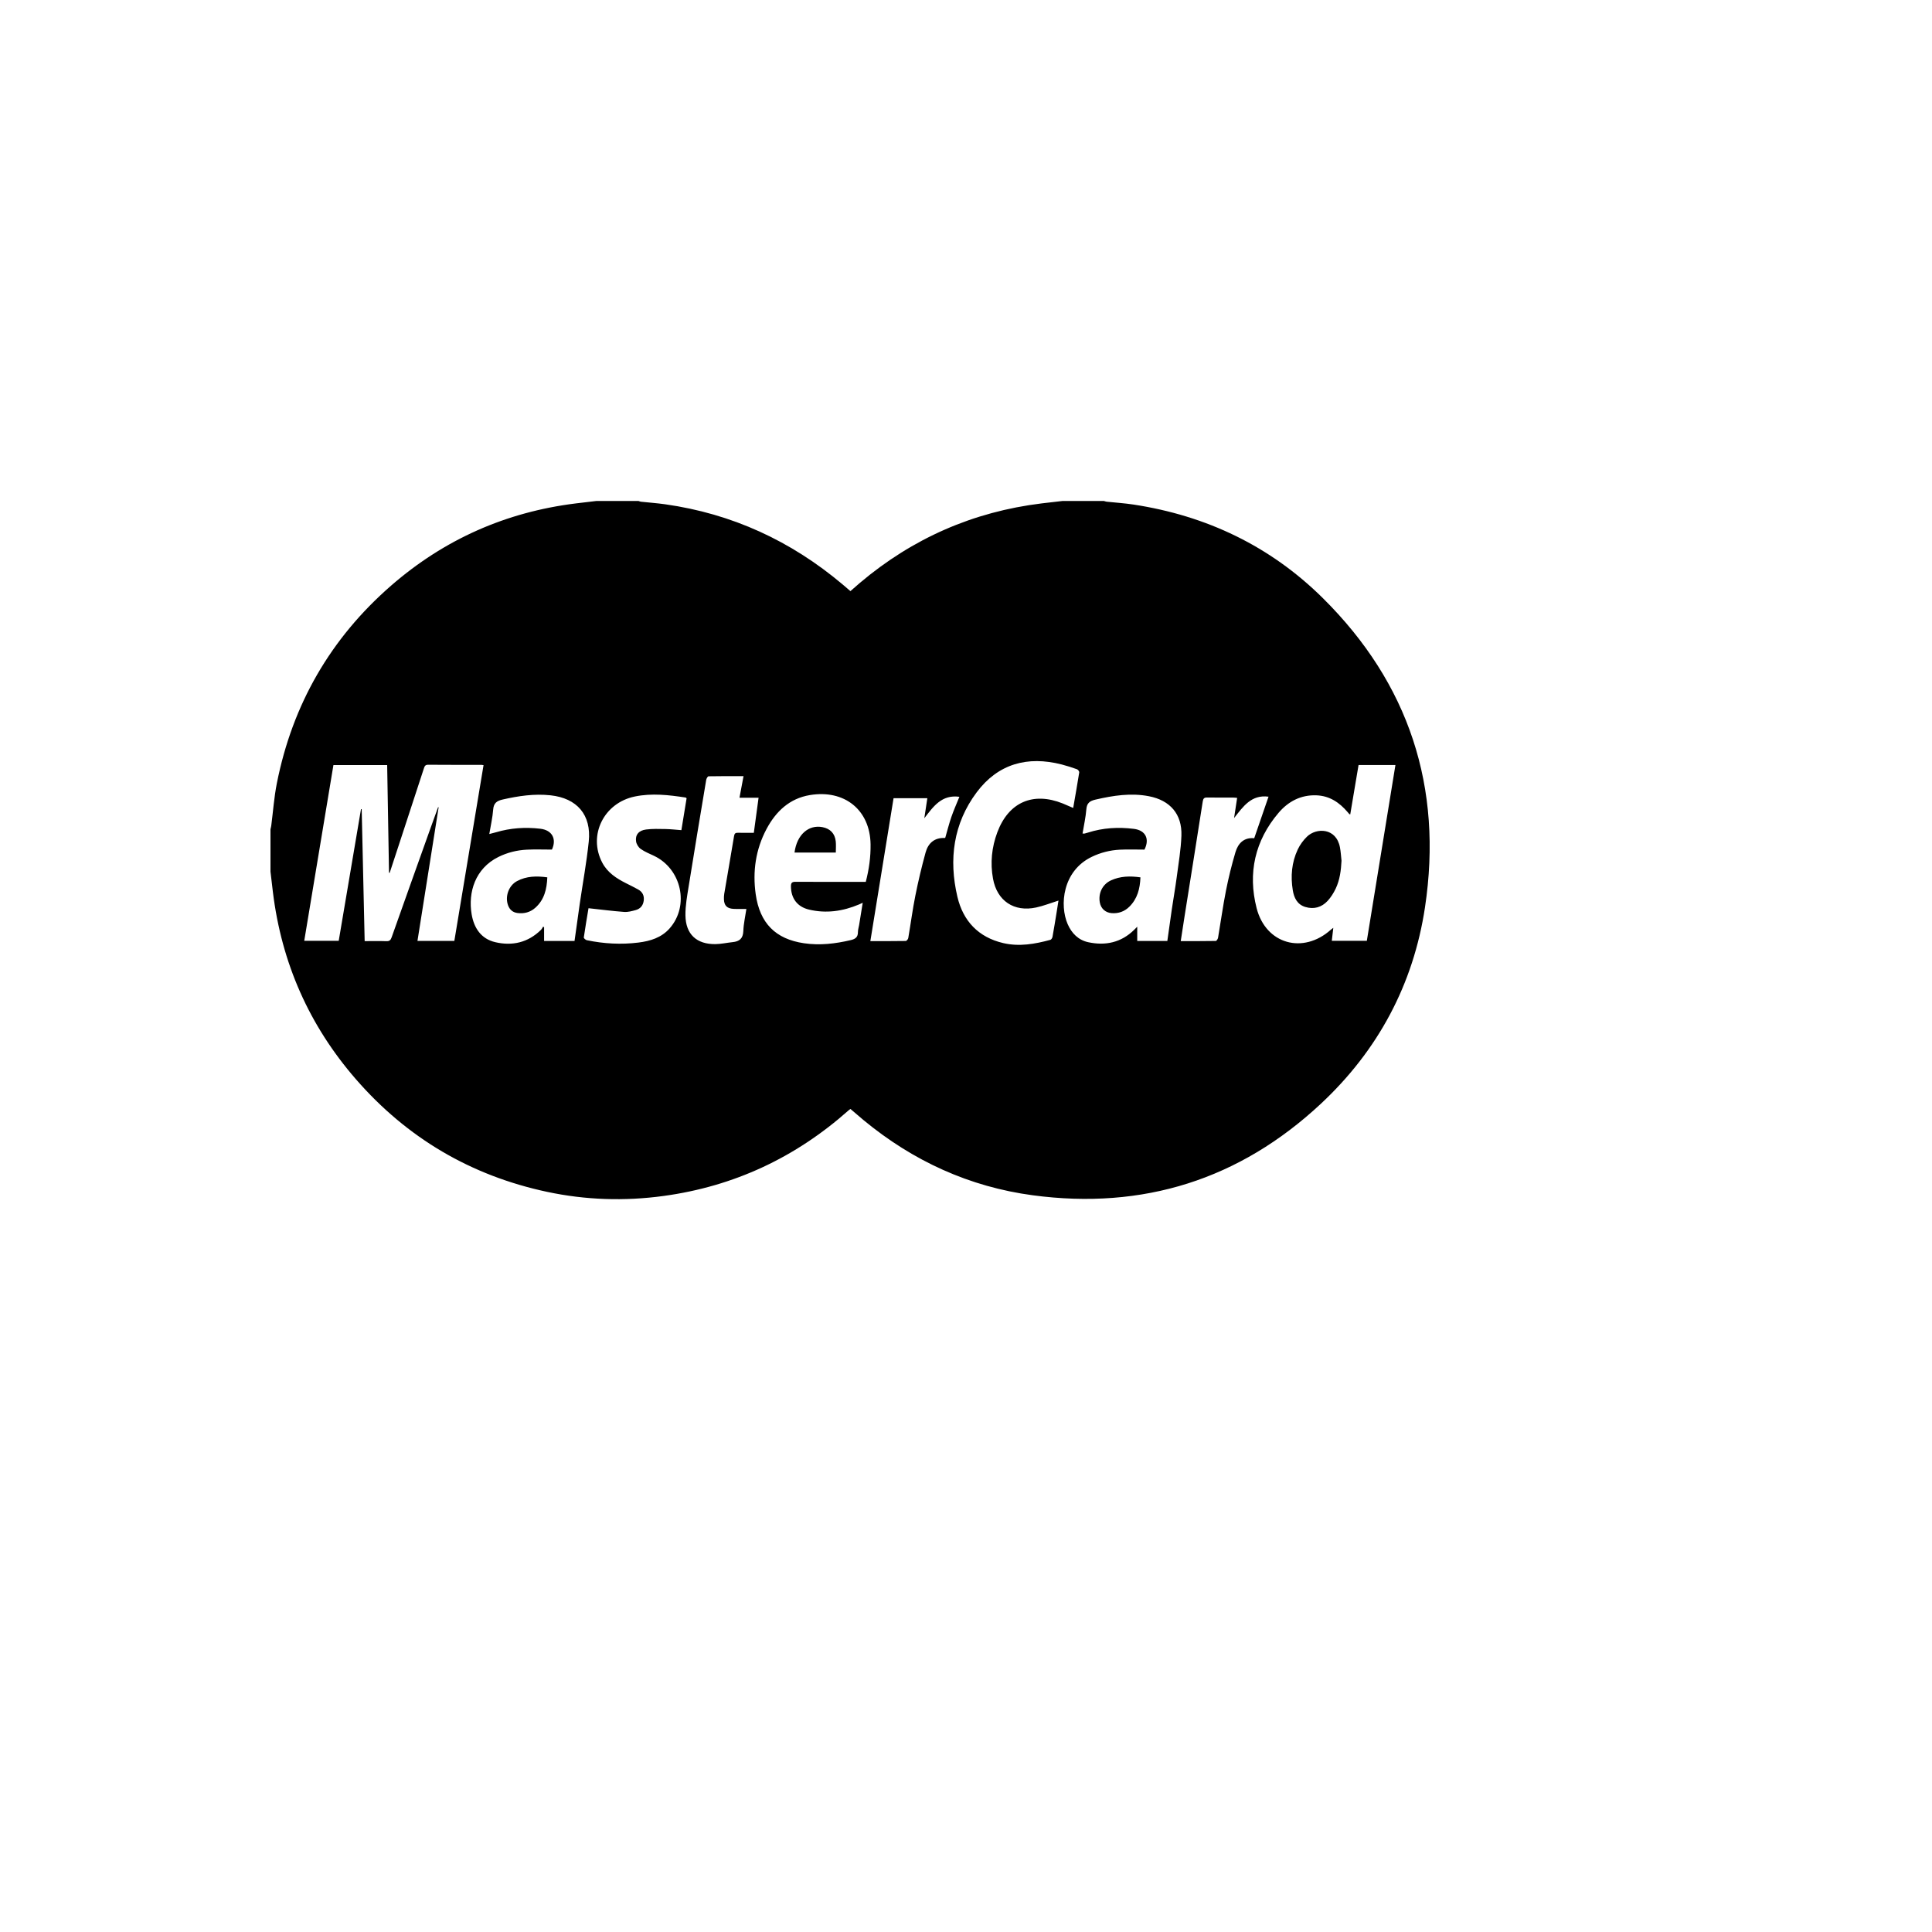 <svg xmlns="http://www.w3.org/2000/svg" version="1.1" xmlns:xlink="http://www.w3.org/1999/xlink" width="100%" height="100%" id="svgWorkerArea" viewBox="-25 -25 625 625" xmlns:idraw="https://idraw.muisca.co" style="background: white;"><defs id="defsdoc"><pattern id="patternBool" x="0" y="0" width="10" height="10" patternUnits="userSpaceOnUse" patternTransform="rotate(35)"><circle cx="5" cy="5" r="4" style="stroke: none;fill: #ff000070;"></circle></pattern></defs><g id="fileImp-854925459" class="cosito"><path id="pathImp-471463532" class="grouped" d="M318.703 137.068C318.703 137.068 332.116 137.068 332.116 137.068 332.41 137.145 332.7 137.264 332.998 137.295 335.898 137.608 338.818 137.784 341.693 138.224 365.297 141.826 385.968 151.685 402.919 168.47 430.823 196.103 441.815 229.732 435.985 268.492 432.23 293.451 420.779 314.812 402.32 332.046 376.021 356.604 344.751 366.437 309.119 361.674 288.595 358.933 270.357 350.573 254.374 337.37 252.944 336.186 251.547 334.965 250.113 333.745 249.873 333.926 249.684 334.051 249.517 334.197 232.353 349.455 212.446 358.787 189.658 361.894 177.028 363.613 164.453 363.216 151.994 360.563 127.322 355.308 106.647 343.123 90.114 324.101 74.991 306.7 66.074 286.457 63.278 263.547 63.008 261.353 62.758 259.156 62.5 256.959 62.5 256.959 62.5 243.273 62.5 243.273 62.584 242.885 62.696 242.502 62.749 242.11 63.342 237.547 63.663 232.936 64.553 228.433 69.597 202.92 81.914 181.514 101.527 164.443 118.699 149.495 138.673 140.645 161.298 137.852 163.493 137.581 165.69 137.33 167.884 137.07 167.884 137.07 181.57 137.07 181.57 137.07 181.814 137.147 182.053 137.268 182.305 137.298 184.93 137.581 187.571 137.766 190.185 138.135 211.821 141.196 230.881 149.986 247.558 164.041 248.413 164.762 249.26 165.496 250.111 166.227 251.219 165.26 252.205 164.379 253.213 163.528 270.248 149.144 289.819 140.562 311.957 137.85 314.206 137.572 316.455 137.325 318.704 137.068 318.704 137.068 318.703 137.068 318.703 137.068M82.862 222.5C82.862 222.5 73.422 279.354 73.422 279.354 73.422 279.354 84.574 279.354 84.574 279.354 84.574 279.354 91.786 236.738 91.786 236.737 91.861 236.749 91.934 236.76 92.007 236.774 92.007 236.774 92.968 279.448 92.968 279.448 95.431 279.448 97.71 279.389 99.985 279.475 100.995 279.514 101.375 279.131 101.693 278.225 105.854 266.464 110.056 254.717 114.25 242.967 115.067 240.679 115.902 238.399 116.728 236.115 116.783 236.136 116.838 236.156 116.895 236.177 114.616 250.55 112.34 264.925 110.049 279.388 110.049 279.388 121.979 279.388 121.979 279.388 125.129 260.428 128.274 241.498 131.427 222.518 131.094 222.472 130.917 222.428 130.741 222.428 124.993 222.424 119.244 222.447 113.496 222.396 112.568 222.389 112.358 222.866 112.133 223.56 109.648 231.178 107.15 238.793 104.657 246.409 103.46 250.065 102.258 253.717 101.058 257.372 100.987 257.358 100.916 257.342 100.845 257.328 100.648 245.736 100.448 234.143 100.248 222.5 100.248 222.5 82.863 222.5 82.863 222.5 82.863 222.5 82.862 222.5 82.862 222.5M411.802 238.46C411.589 238.392 411.532 238.389 411.505 238.362 411.325 238.156 411.151 237.947 410.974 237.739 408.301 234.6 405.109 232.435 400.824 232.285 395.788 232.109 391.734 234.28 388.607 237.958 380.956 246.96 378.618 257.453 381.513 268.777 384.503 280.469 396.584 283.781 405.555 275.736 405.748 275.562 405.964 275.416 406.321 275.141 406.146 276.669 405.992 277.997 405.838 279.352 405.838 279.352 417.168 279.352 417.168 279.352 420.256 260.369 423.329 241.473 426.42 222.483 426.42 222.483 414.492 222.483 414.492 222.483 414.04 225.152 413.593 227.791 413.15 230.43 412.701 233.076 412.261 235.722 411.803 238.459 411.803 238.459 411.802 238.46 411.802 238.46M160.86 279.4C161.435 275.291 161.971 271.329 162.548 267.372 163.525 260.661 164.762 253.978 165.462 247.237 166.36 238.61 161.671 233.207 153.094 232.28 147.847 231.715 142.756 232.479 137.66 233.631 135.737 234.064 134.704 234.771 134.542 236.899 134.348 239.461 133.753 241.993 133.288 244.805 134.165 244.577 134.805 244.433 135.432 244.246 140.131 242.843 144.94 242.529 149.773 243.092 153.674 243.546 155.125 246.454 153.546 249.839 150.779 249.839 148.097 249.734 145.425 249.867 142.22 250.024 139.129 250.79 136.23 252.227 128.694 255.962 126.383 263.681 127.574 270.759 128.326 275.225 130.644 278.724 135.22 279.795 140.719 281.079 145.81 279.927 149.978 275.832 150.286 275.529 150.478 275.107 150.724 274.738 150.822 274.826 150.92 274.913 151.016 275 151.016 275 151.016 279.402 151.016 279.402 154.339 279.399 157.567 279.399 160.861 279.399 160.861 279.399 160.86 279.4 160.86 279.4M352.632 279.405C353.125 275.908 353.581 272.523 354.082 269.147 354.588 265.723 355.198 262.313 355.652 258.88 356.245 254.371 357.029 249.857 357.185 245.327 357.424 238.39 353.551 233.919 346.708 232.585 340.845 231.443 335.113 232.353 329.386 233.673 327.572 234.091 326.594 234.768 326.434 236.787 326.226 239.396 325.638 241.974 325.2 244.652 325.547 244.652 325.724 244.681 325.889 244.645 326.241 244.561 326.591 244.462 326.935 244.349 331.798 242.786 336.796 242.51 341.807 243.135 345.674 243.616 346.947 246.484 345.229 249.846 342.508 249.846 339.867 249.741 337.241 249.874 334.091 250.03 331.004 250.82 328.166 252.196 318.723 256.754 317.717 267.846 320.397 273.971 321.688 276.925 323.86 279.119 327.037 279.804 332.625 281.004 337.721 279.92 341.921 275.775 342.21 275.49 342.491 275.198 342.895 274.79 342.895 274.79 342.895 279.406 342.895 279.406 342.895 279.406 352.63 279.406 352.63 279.406 352.63 279.406 352.632 279.405 352.632 279.405M255.079 260.287C256.133 256.222 256.683 252.234 256.628 248.152 256.479 237.007 248.188 230.348 236.986 232.208 230.421 233.296 225.998 237.493 222.969 243.184 219.451 249.794 218.432 256.927 219.47 264.279 220.797 273.677 225.907 278.784 235.067 280.137 240.186 280.894 245.236 280.303 250.252 279.115 251.765 278.757 252.544 278.13 252.54 276.531 252.537 275.769 252.799 275.007 252.925 274.243 253.308 271.898 253.685 269.551 254.091 267.042 253.551 267.286 253.225 267.448 252.893 267.587 247.674 269.788 242.285 270.575 236.726 269.256 232.891 268.351 230.888 265.577 230.866 261.717 230.859 260.567 231.246 260.253 232.369 260.26 239.438 260.306 246.507 260.283 253.578 260.283 254.066 260.288 254.559 260.288 255.079 260.288 255.079 260.288 255.079 260.287 255.079 260.287M322.176 236.371C322.853 232.463 323.532 228.667 324.131 224.856 324.179 224.555 323.736 223.971 323.404 223.853 321.777 223.271 320.127 222.735 318.458 222.306 307.383 219.466 297.865 222.076 290.955 231.314 283.401 241.419 281.87 253.032 284.719 265.114 286.562 272.931 291.494 278.207 299.553 280.089 304.728 281.295 309.791 280.399 314.8 279.035 315.103 278.952 315.418 278.419 315.484 278.054 315.966 275.411 316.387 272.756 316.821 270.103 317.026 268.844 317.217 267.583 317.414 266.335 314.868 267.138 312.571 268.06 310.187 268.572 303.041 270.117 297.557 266.435 296.243 259.284 295.301 254.152 295.815 249.104 297.639 244.232 301.289 234.505 309.188 231.061 318.816 234.927 319.904 235.369 320.974 235.856 322.176 236.371 322.176 236.371 322.176 236.371 322.176 236.371M197.113 233.243C196.96 233.113 196.899 233.017 196.825 233.006 191.36 232.164 185.879 231.535 180.381 232.664 170.336 234.724 165.175 245.198 169.822 254.055 171.517 257.285 174.407 259.158 177.546 260.736 178.849 261.389 180.158 262.032 181.43 262.739 182.854 263.528 183.463 264.749 183.24 266.395 183.023 267.978 182.12 269.005 180.644 269.409 179.425 269.744 178.125 270.098 176.894 270.007 173.099 269.724 169.319 269.233 165.384 268.807 164.901 271.717 164.331 274.986 163.86 278.268 163.824 278.519 164.44 279.071 164.821 279.151 170.347 280.305 175.931 280.615 181.536 279.917 185.35 279.443 188.974 278.345 191.635 275.32 198.108 267.967 195.479 256.043 186.498 251.825 185.058 251.148 183.552 250.539 182.269 249.631 181.55 249.122 180.911 248.11 180.776 247.238 180.443 245.099 181.621 243.642 184.001 243.343 186.064 243.082 188.178 243.151 190.265 243.19 191.973 243.222 193.678 243.425 195.427 243.553 196.009 239.994 196.566 236.591 197.113 233.242 197.113 233.242 197.113 233.243 197.113 233.243M216.456 269.046C215.619 269.047 214.946 269.051 214.275 269.046 213.593 269.042 212.907 269.065 212.225 269.019 210.174 268.88 209.255 267.94 209.193 265.913 209.174 265.322 209.193 264.722 209.291 264.142 210.347 257.904 211.44 251.668 212.475 245.424 212.612 244.603 212.943 244.38 213.721 244.4 215.4 244.448 217.08 244.413 218.86 244.413 219.375 240.616 219.872 236.936 220.397 233.07 220.397 233.07 214.22 233.07 214.22 233.07 214.22 233.07 215.532 226.081 215.532 226.081 211.677 226.081 207.945 226.056 204.218 226.131 203.949 226.136 203.531 226.848 203.458 227.276 201.542 238.73 199.633 250.183 197.798 261.649 197.297 264.788 196.697 267.97 196.738 271.125 196.82 277.247 200.364 280.502 206.464 280.42 208.316 280.395 210.159 279.968 212.014 279.779 214.195 279.558 215.372 278.62 215.463 276.209 215.549 273.828 216.099 271.464 216.455 269.046 216.455 269.047 216.456 269.047 216.456 269.046M256.557 279.446C260.445 279.446 264.221 279.469 267.998 279.403 268.286 279.398 268.758 278.83 268.82 278.467 269.609 273.889 270.207 269.274 271.119 264.724 272.056 260.041 273.159 255.393 274.425 250.789 275.246 247.796 277.255 245.942 280.625 246.088 280.696 246.091 280.773 246.004 280.798 245.987 281.455 243.718 282.014 241.462 282.769 239.274 283.517 237.103 284.464 234.997 285.365 232.76 279.61 231.98 276.927 235.926 274.017 239.697 274.343 237.539 274.667 235.379 274.993 233.221 274.993 233.221 264.065 233.221 264.065 233.221 261.56 248.657 259.071 263.978 256.558 279.446 256.558 279.446 256.557 279.446 256.557 279.446M380.739 246.163C380.739 246.163 385.367 232.726 385.367 232.726 379.797 231.978 377.142 235.942 374.222 239.642 374.548 237.502 374.87 235.365 375.214 233.115 374.683 233.072 374.286 233.017 373.889 233.015 371.105 233.008 368.325 233.047 365.545 232.992 364.571 232.972 364.242 233.275 364.087 234.265 362.153 246.683 360.162 259.095 358.191 271.508 357.778 274.104 357.388 276.7 356.969 279.444 360.839 279.444 364.571 279.467 368.298 279.396 368.558 279.391 368.972 278.757 369.038 278.37 369.906 273.297 370.6 268.192 371.595 263.146 372.423 258.951 373.447 254.798 374.663 250.698 375.519 247.817 377.409 245.847 380.739 246.164 380.739 246.164 380.739 246.163 380.739 246.163M408.978 253.439C408.818 256.566 408.439 259.646 407.089 262.481 406.414 263.898 405.542 265.292 404.482 266.437 402.536 268.538 400.027 269.24 397.249 268.396 394.644 267.605 393.62 265.438 393.22 263.015 392.473 258.477 392.848 253.996 394.82 249.804 395.538 248.278 396.608 246.818 397.819 245.644 400.812 242.742 407.252 242.699 408.471 249.113 408.745 250.536 408.816 251.998 408.978 253.44 408.978 253.44 408.978 253.44 408.978 253.439M152.053 258.82C151.9 262.641 151.082 266.097 148.128 268.7 146.499 270.134 144.539 270.634 142.411 270.36 140.945 270.171 139.921 269.348 139.384 267.938 138.287 265.055 139.54 261.489 142.256 260.034 145.315 258.396 148.593 258.344 152.053 258.82 152.053 258.82 152.053 258.82 152.053 258.82M343.932 258.823C343.788 262.479 342.958 265.753 340.33 268.333 338.756 269.88 336.834 270.566 334.619 270.399 332.604 270.246 331.142 268.925 330.787 266.938 330.253 263.951 331.645 261.079 334.379 259.81 337.404 258.407 340.591 258.35 343.933 258.822 343.933 258.822 343.932 258.823 343.932 258.823M232.024 250.796C232.788 244.929 236.652 241.722 241.046 242.575 243.578 243.065 245.081 244.61 245.364 247.183 245.489 248.344 245.384 249.53 245.384 250.796 245.384 250.796 232.024 250.796 232.024 250.796 232.024 250.796 232.024 250.796 232.024 250.796"></path></g></svg>